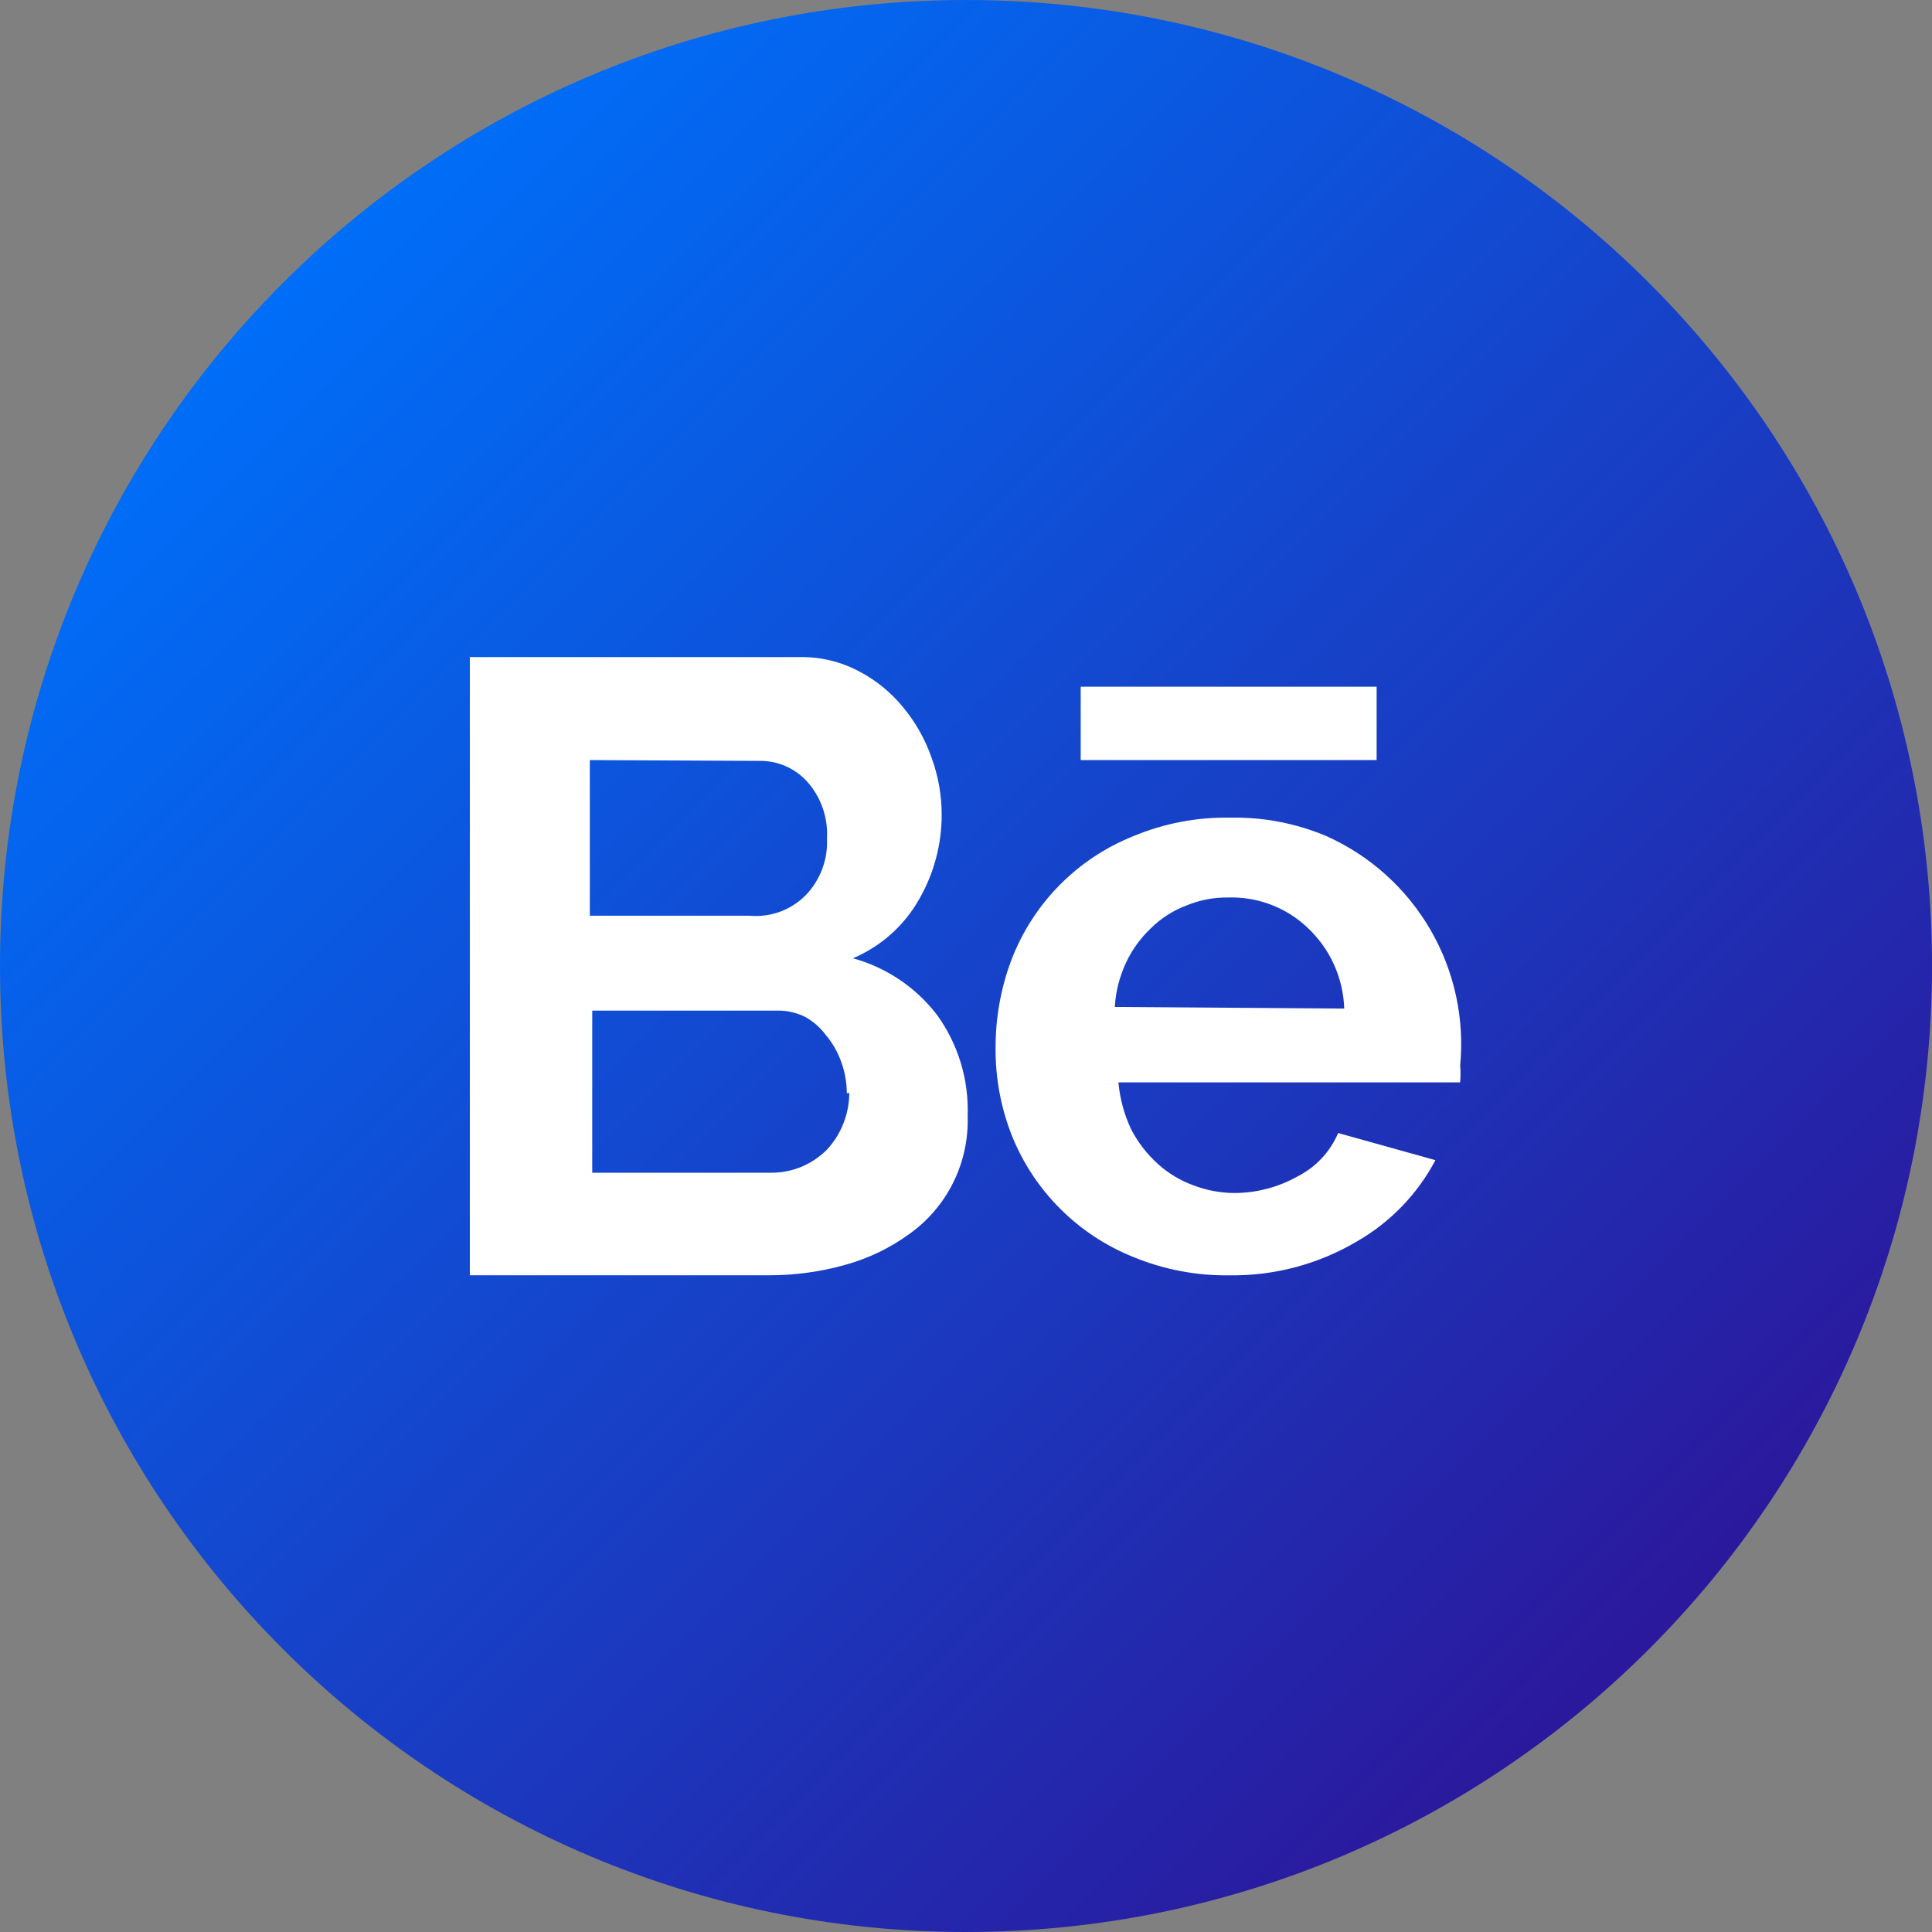 <svg width="48" height="48" viewBox="0 0 48 48" fill="none" xmlns="http://www.w3.org/2000/svg">
<rect x="0" y="0" width="48" height="48" fill="#808080" stroke="none"/>
<path d="M24 48C37.255 48 48 37.255 48 24C48 10.745 37.255 0 24 0C10.745 0 0 10.745 0 24C0 37.255 10.745 48 24 48Z" fill="url(#paint0_linear_2105_183)"/>
<path d="M24.041 27.726C24.06 28.299 23.937 28.868 23.682 29.381C23.427 29.895 23.048 30.336 22.58 30.667C22.105 31.01 21.573 31.266 21.009 31.422C20.386 31.598 19.742 31.686 19.095 31.684H11.673V16.325H19.891C20.396 16.32 20.895 16.441 21.341 16.678C21.764 16.899 22.138 17.204 22.439 17.574C22.747 17.945 22.986 18.368 23.144 18.823C23.311 19.278 23.396 19.759 23.396 20.243C23.396 20.982 23.202 21.708 22.832 22.348C22.46 23.002 21.883 23.516 21.19 23.808C22.019 24.036 22.75 24.528 23.275 25.208C23.805 25.938 24.074 26.825 24.041 27.726ZM14.654 18.884V22.751H18.632C18.885 22.773 19.139 22.739 19.378 22.652C19.616 22.565 19.832 22.427 20.012 22.247C20.194 22.06 20.335 21.837 20.427 21.593C20.519 21.349 20.559 21.088 20.546 20.827C20.575 20.311 20.397 19.803 20.052 19.417C19.901 19.251 19.715 19.119 19.509 19.03C19.302 18.942 19.079 18.898 18.854 18.904L14.654 18.884ZM21.039 27.162C21.038 26.894 20.991 26.628 20.898 26.377C20.811 26.134 20.682 25.909 20.515 25.712C20.38 25.531 20.209 25.38 20.012 25.269C19.793 25.159 19.552 25.103 19.307 25.108H14.714V29.136H19.156C19.419 29.138 19.679 29.086 19.921 28.985C20.15 28.887 20.358 28.747 20.536 28.572C20.897 28.188 21.099 27.68 21.1 27.152L21.039 27.162Z" fill="white"/>
<path d="M30.547 31.685C29.729 31.697 28.916 31.543 28.16 31.231C27.478 30.958 26.859 30.55 26.339 30.03C25.82 29.511 25.411 28.892 25.138 28.21C24.868 27.524 24.731 26.792 24.735 26.055C24.73 25.302 24.863 24.554 25.128 23.849C25.393 23.157 25.798 22.526 26.318 21.997C26.838 21.469 27.462 21.053 28.15 20.777C28.915 20.457 29.738 20.299 30.567 20.314C31.39 20.298 32.206 20.456 32.964 20.777C34.042 21.262 34.942 22.073 35.536 23.095C36.131 24.118 36.39 25.3 36.277 26.478C36.29 26.615 36.29 26.753 36.277 26.891H27.787C27.823 27.292 27.928 27.684 28.099 28.049C28.265 28.371 28.486 28.661 28.754 28.905C29.014 29.144 29.318 29.329 29.65 29.449C29.972 29.572 30.313 29.637 30.657 29.64C31.211 29.641 31.756 29.498 32.239 29.227C32.691 28.998 33.048 28.616 33.246 28.15L35.663 28.824C35.218 29.666 34.544 30.364 33.719 30.839C32.76 31.408 31.662 31.701 30.547 31.685ZM33.397 25.058C33.385 24.678 33.297 24.305 33.14 23.959C32.983 23.613 32.758 23.302 32.48 23.043C31.953 22.546 31.251 22.278 30.527 22.298C30.164 22.291 29.804 22.36 29.469 22.5C29.145 22.622 28.85 22.811 28.603 23.053C28.343 23.297 28.131 23.588 27.979 23.91C27.815 24.258 27.719 24.634 27.697 25.017L33.397 25.058Z" fill="white"/>
<path d="M26.85 17.061H34.202V18.884H26.85V17.061Z" fill="white"/>
<defs>
<linearGradient id="paint0_linear_2105_183" x1="7.03" y1="7.03" x2="40.97" y2="40.98" gradientUnits="userSpaceOnUse">
<stop stop-color="#006EF8"/>
<stop offset="0.78" stop-color="#212CB1"/>
<stop offset="1" stop-color="#2B189C"/>
</linearGradient>
</defs>
</svg>
